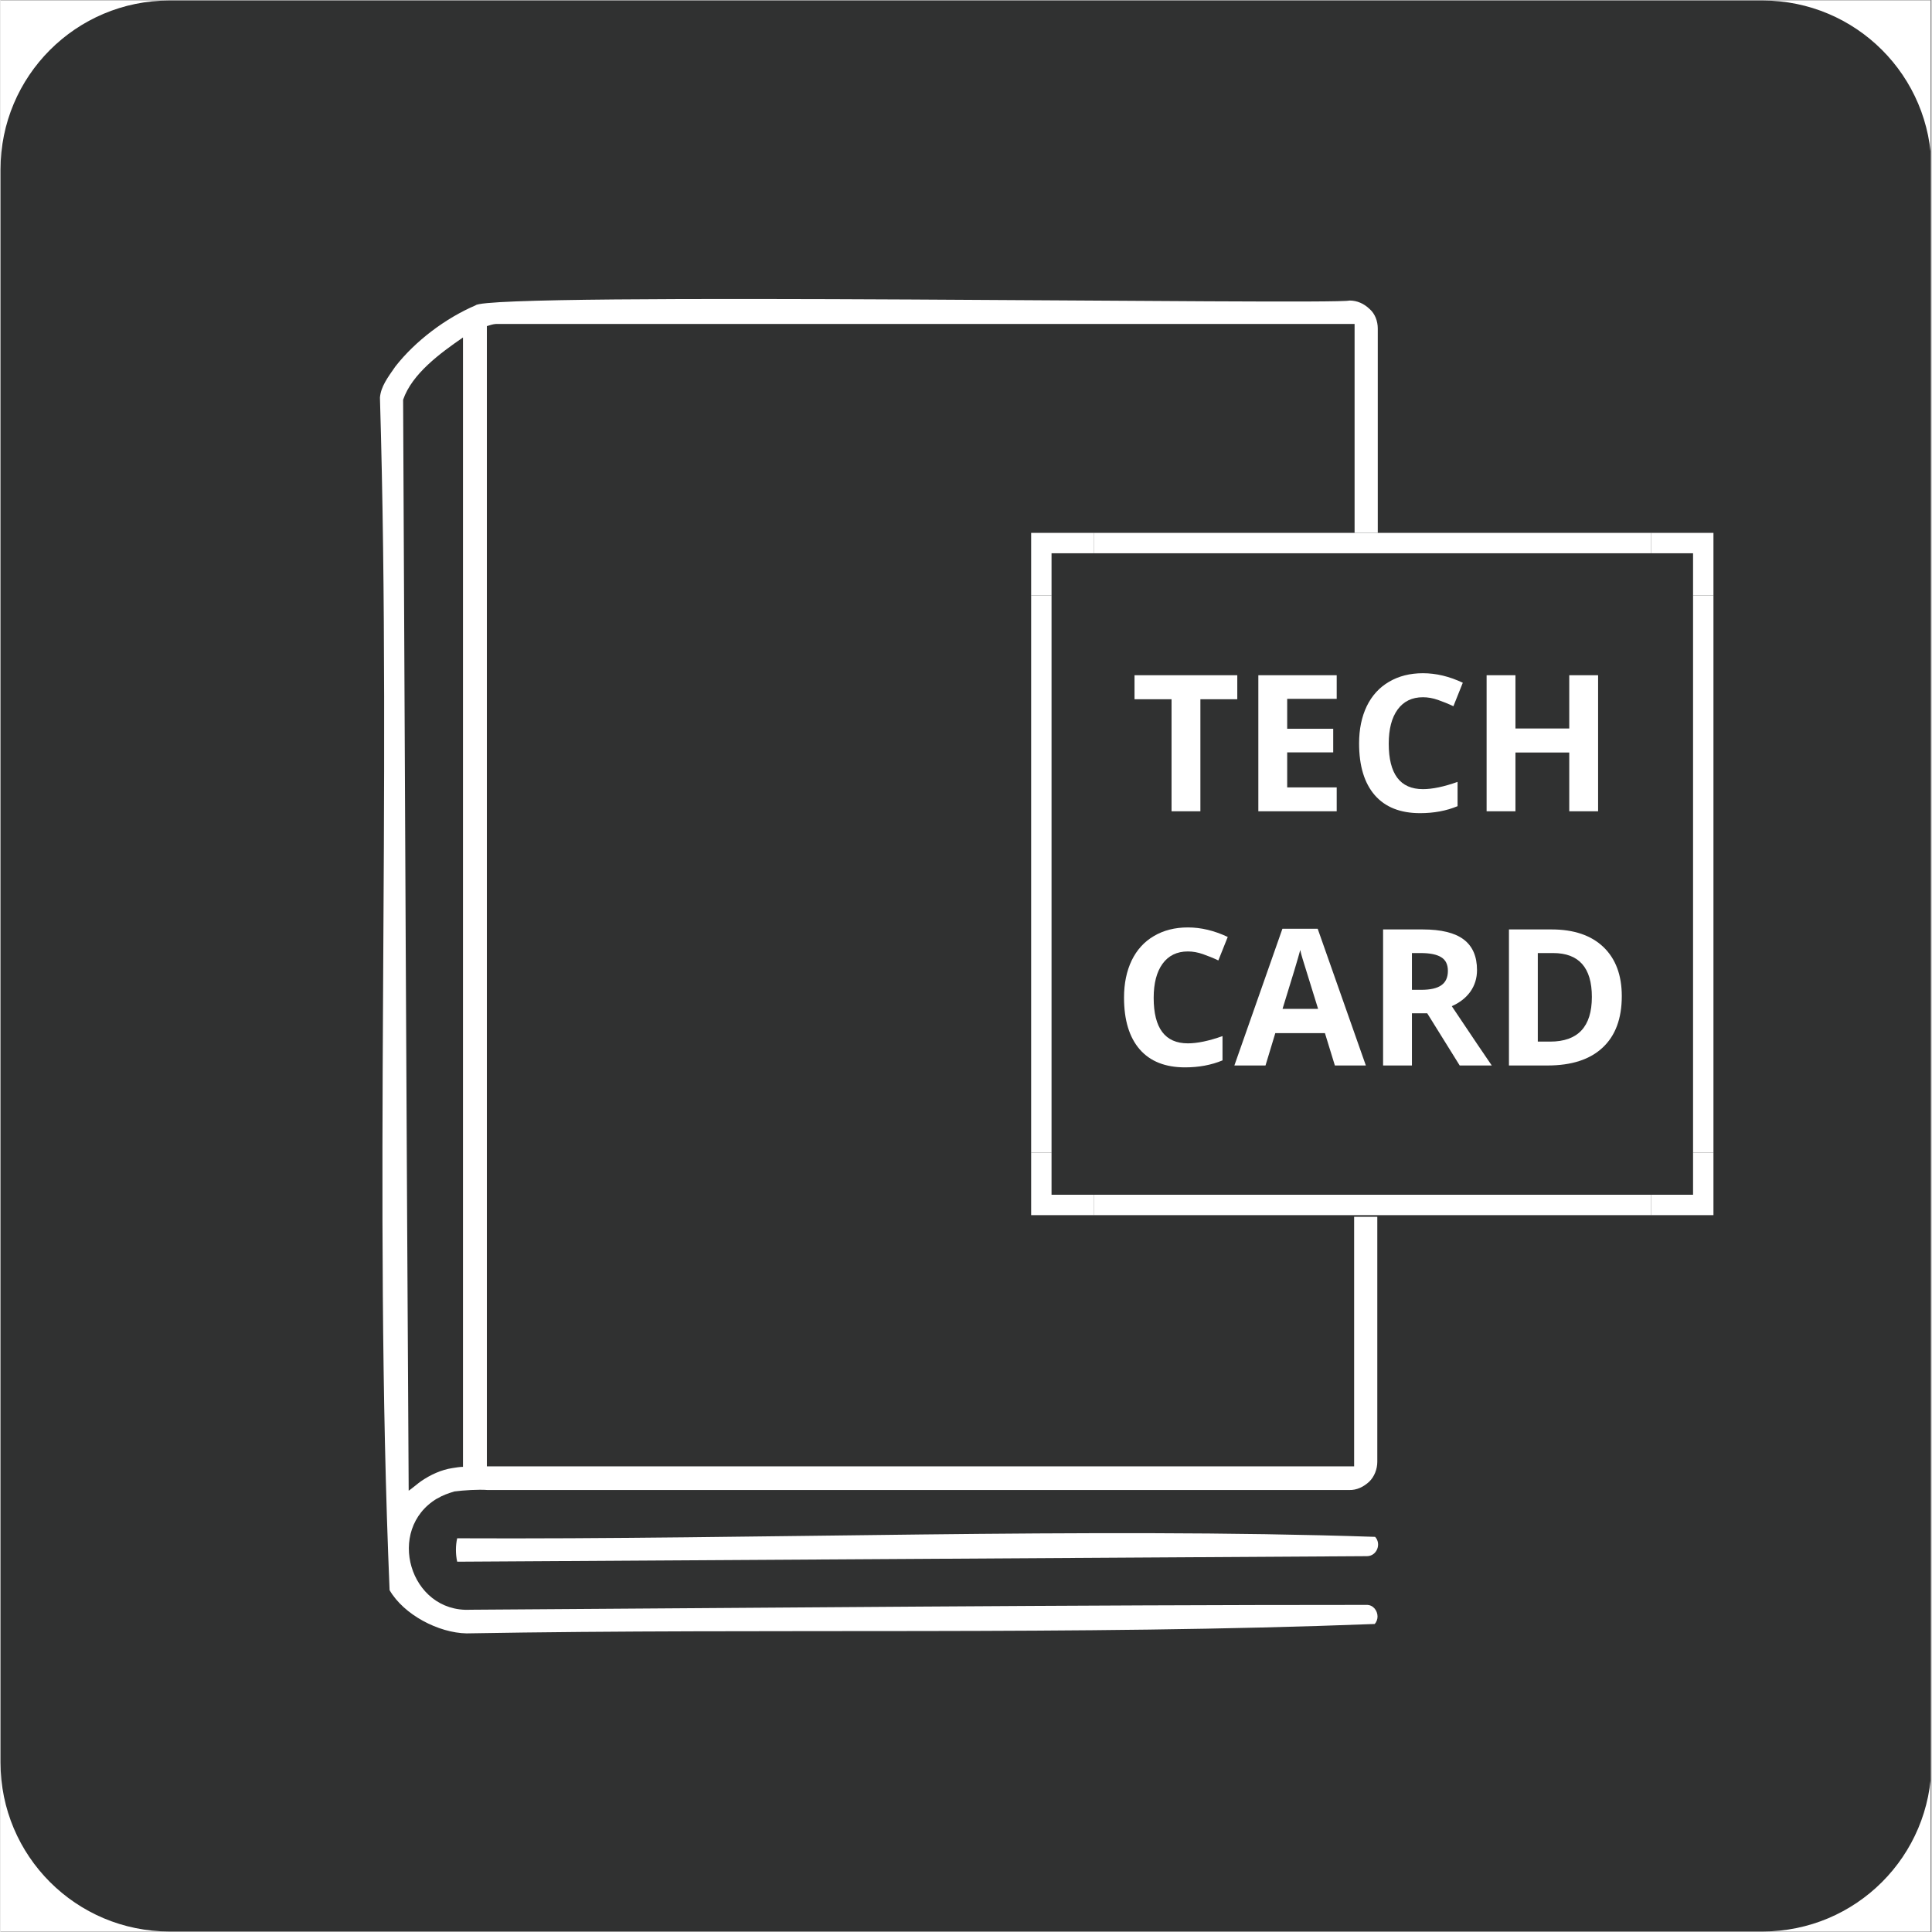 <svg xmlns="http://www.w3.org/2000/svg" xmlns:xlink="http://www.w3.org/1999/xlink" width="300" zoomAndPan="magnify" viewBox="0 0 224.88 225" height="300" preserveAspectRatio="xMidYMid meet" version="1.0"><rect x="0" y="0" width="224.88" height="225" fill="#808080" stroke="none"/><defs><g/><clipPath id="a15ca4dfa6"><path d="M 0 0.059 L 224.762 0.059 L 224.762 224.938 L 0 224.938 Z M 0 0.059 " clip-rule="nonzero"/></clipPath><clipPath id="599946e3a2"><path d="M 100.988 62.059 L 210.922 62.059 L 210.922 141.707 L 100.988 141.707 Z M 100.988 62.059 " clip-rule="nonzero"/></clipPath><clipPath id="06eb07b6ce"><path d="M 197 69 L 199.488 69 L 199.488 135 L 197 135 Z M 197 69 " clip-rule="nonzero"/></clipPath><clipPath id="24ca034d6b"><path d="M 120.027 69 L 123 69 L 123 135 L 120.027 135 Z M 120.027 69 " clip-rule="nonzero"/></clipPath><clipPath id="cdaaf881f7"><path d="M 127 62.059 L 193 62.059 L 193 65 L 127 65 Z M 127 62.059 " clip-rule="nonzero"/></clipPath><clipPath id="4fef31de6e"><path d="M 127 139 L 193 139 L 193 141.516 L 127 141.516 Z M 127 139 " clip-rule="nonzero"/></clipPath><clipPath id="6af35ff57a"><path d="M 192 62.059 L 199.488 62.059 L 199.488 70 L 192 70 Z M 192 62.059 " clip-rule="nonzero"/></clipPath><clipPath id="ba59d19807"><path d="M 120.027 62.059 L 128 62.059 L 128 70 L 120.027 70 Z M 120.027 62.059 " clip-rule="nonzero"/></clipPath><clipPath id="617230492d"><path d="M 192 134 L 199.488 134 L 199.488 141.516 L 192 141.516 Z M 192 134 " clip-rule="nonzero"/></clipPath><clipPath id="6cc2b7dd83"><path d="M 120.027 134 L 128 134 L 128 141.516 L 120.027 141.516 Z M 120.027 134 " clip-rule="nonzero"/></clipPath></defs><g clip-path="url(#a15ca4dfa6)"><path fill="#ffffff" d="M 0 0.059 L 224.879 0.059 L 224.879 224.941 L 0 224.941 Z M 0 0.059 " fill-opacity="1" fill-rule="nonzero"/><path fill="#ffffff" d="M 0 0.059 L 224.879 0.059 L 224.879 224.941 L 0 224.941 Z M 0 0.059 " fill-opacity="1" fill-rule="nonzero"/><path fill="#303131" d="M 19.676 0.059 L 205.203 0.059 C 216.082 0.059 224.879 8.859 224.879 19.738 L 224.879 205.262 C 224.879 216.141 216.082 224.941 205.203 224.941 L 19.676 224.941 C 8.797 224.941 0 216.141 0 205.262 L 0 19.738 C 0 8.859 8.797 0.059 19.676 0.059 Z M 19.676 0.059 " fill-opacity="1" fill-rule="evenodd"/></g><path fill="#ffffff" d="M 160.059 178.98 L 160.031 178.98 C 126.578 177.855 88.07 179.316 53.184 179.148 C 52.988 179.992 52.988 181.004 53.184 181.875 C 88.66 181.652 123.797 181.453 159.129 181.23 C 160.285 181.23 160.844 179.797 160.086 178.98 Z M 159.102 186.906 C 124.641 186.906 89.504 187.246 54.816 187.469 L 54.73 187.469 C 47.645 187.836 44.809 178.109 50.852 174.512 L 50.879 174.512 C 51.469 174.145 52.117 173.922 52.848 173.695 C 53.887 173.555 55.715 173.441 56.727 173.527 C 56.809 173.527 156.855 173.527 157.051 173.527 C 157.949 173.555 158.738 173.16 159.383 172.57 C 160.004 171.98 160.34 171.082 160.34 170.238 L 160.34 132.094 C 159.469 132.656 158.539 133.188 157.641 133.695 L 157.641 170.773 L 56.641 170.773 L 56.641 37.98 C 57.008 37.867 57.316 37.754 57.711 37.727 L 157.695 37.727 L 157.695 70.195 C 158.598 70.672 159.523 71.18 160.395 71.77 L 160.395 38.262 C 160.395 37.418 160.086 36.547 159.441 35.984 C 158.793 35.367 158.008 35 157.105 35 C 155.281 35.535 56.781 33.961 55.32 35.562 C 51.836 37.055 48.32 39.695 45.988 42.676 C 45.09 43.969 44.301 45.008 44.188 46.301 C 45.566 92.598 43.402 139.824 45.312 185.191 C 46.973 188.059 51.02 190.168 54.281 190.223 C 89.699 189.605 125.117 190.477 160.031 189.129 C 160.254 188.902 160.367 188.566 160.367 188.258 C 160.367 187.582 159.863 186.879 159.074 186.906 Z M 46.887 46.555 C 47.926 43.52 51.215 41.129 53.859 39.301 L 53.859 170.828 C 53.492 170.828 53.016 170.914 52.648 170.969 C 51.328 171.164 50.062 171.758 48.996 172.488 C 48.828 172.598 48.547 172.824 48.266 173.051 C 47.984 173.273 47.703 173.5 47.535 173.609 C 47.281 131.137 47.086 89.055 46.887 46.582 Z M 46.887 46.555 " fill-opacity="1" fill-rule="nonzero"/><path fill="#ffffff" d="M 160.367 67.355 C 159.496 66.906 158.598 66.484 157.668 66.09 C 153.059 64.18 147.773 63 141.785 62.828 C 89.953 64.434 90.035 139.625 141.785 141.258 C 147.773 141.059 153.059 139.906 157.668 137.996 C 158.598 137.602 159.496 137.18 160.367 136.73 C 187.438 122.844 187.465 81.215 160.367 67.355 Z M 160.367 132.094 C 159.496 132.656 158.57 133.188 157.668 133.695 C 145.637 140.074 130.094 139.824 116.656 127.203 C 87.227 95.973 124.836 53.02 157.668 70.195 C 158.57 70.672 159.496 71.18 160.367 71.77 C 162.617 73.176 164.809 74.891 166.973 76.914 C 185.582 96.73 177.289 121.215 160.367 132.094 Z M 160.367 132.094 " fill-opacity="1" fill-rule="nonzero"/><path fill="#ffffff" d="M 149.516 119.922 C 147.633 125.375 143.641 126.863 140.551 126.863 C 139.707 126.863 138.949 126.75 138.273 126.582 C 136.418 126.105 134.789 124.812 133.805 123.07 C 132.934 121.551 132.145 118.938 133.242 115.199 C 134.957 109.352 136.082 105.473 136.922 102.66 C 137.684 100.074 138.133 98.445 138.555 97.098 C 137.484 97.629 135.828 98.668 134.648 99.402 C 133.664 100.02 132.594 99.738 132.062 98.949 C 131.527 98.137 131.723 97.039 132.566 96.395 C 135.152 94.367 138.977 92.094 142.125 91.781 C 144.625 91.559 146.453 92.484 147.465 94.566 C 148.59 96.926 147.691 100.555 146.762 103.477 C 145.355 107.918 143.84 112.613 142.715 116.098 C 142.207 117.699 142.461 119.5 143.672 120.145 C 144.965 120.82 146.453 120.539 148.281 119.105 C 148.504 118.938 148.785 118.852 149.066 118.965 C 149.461 119.105 149.656 119.555 149.516 119.922 Z M 149.516 119.922 " fill-opacity="1" fill-rule="nonzero"/><path fill="#ffffff" d="M 140.129 81.973 C 139.93 78.965 142.207 76.352 145.246 76.125 C 148.281 75.93 150.895 78.207 151.09 81.242 C 151.289 84.277 149.012 86.891 145.977 87.09 C 142.969 87.285 140.352 85.008 140.156 81.973 Z M 140.129 81.973 " fill-opacity="1" fill-rule="nonzero"/><path fill="#ffffff" d="M 149.516 119.922 C 147.633 125.375 143.641 126.863 140.551 126.863 C 139.707 126.863 138.949 126.75 138.273 126.582 C 136.418 126.105 134.789 124.812 133.805 123.07 C 132.934 121.551 132.145 118.938 133.242 115.199 C 134.957 109.352 136.082 105.473 136.922 102.66 C 137.684 100.074 138.133 98.445 138.555 97.098 C 137.484 97.629 135.828 98.668 134.648 99.402 C 133.664 100.02 132.594 99.738 132.062 98.949 C 131.527 98.137 131.723 97.039 132.566 96.395 C 135.152 94.367 138.977 92.094 142.125 91.781 C 144.625 91.559 146.453 92.484 147.465 94.566 C 148.59 96.926 147.691 100.555 146.762 103.477 C 145.355 107.918 143.84 112.613 142.715 116.098 C 142.207 117.699 142.461 119.5 143.672 120.145 C 144.965 120.82 146.453 120.539 148.281 119.105 C 148.504 118.938 148.785 118.852 149.066 118.965 C 149.461 119.105 149.656 119.555 149.516 119.922 Z M 149.516 119.922 " fill-opacity="1" fill-rule="nonzero"/><path fill="#ffffff" d="M 145.945 87.09 C 142.938 87.285 140.324 85.008 140.129 81.973 C 139.93 78.965 142.207 76.352 145.246 76.125 C 148.281 75.93 150.895 78.207 151.09 81.242 C 151.289 84.277 149.012 86.891 145.977 87.09 Z M 145.945 87.09 " fill-opacity="1" fill-rule="nonzero"/><g clip-path="url(#599946e3a2)"><path fill="#303131" d="M 100.988 62.059 L 210.812 62.059 L 210.812 141.707 L 100.988 141.707 Z M 100.988 62.059 " fill-opacity="1" fill-rule="nonzero"/></g><g clip-path="url(#06eb07b6ce)"><path fill="#ffffff" d="M 197.113 69.34 L 199.488 69.34 L 199.488 134.234 L 197.113 134.234 Z M 197.113 69.34 " fill-opacity="1" fill-rule="nonzero"/></g><g clip-path="url(#24ca034d6b)"><path fill="#ffffff" d="M 120.027 69.34 L 122.402 69.34 L 122.402 134.234 L 120.027 134.234 Z M 120.027 69.34 " fill-opacity="1" fill-rule="nonzero"/></g><g clip-path="url(#cdaaf881f7)"><path fill="#ffffff" d="M 127.309 62.059 L 192.207 62.059 L 192.207 64.434 L 127.309 64.434 Z M 127.309 62.059 " fill-opacity="1" fill-rule="nonzero"/></g><g clip-path="url(#4fef31de6e)"><path fill="#ffffff" d="M 127.309 139.141 L 192.207 139.141 L 192.207 141.516 L 127.309 141.516 Z M 127.309 139.141 " fill-opacity="1" fill-rule="nonzero"/></g><g clip-path="url(#6af35ff57a)"><path fill="#ffffff" d="M 197.113 64.434 L 197.113 69.34 L 199.488 69.34 L 199.488 62.059 L 192.207 62.059 L 192.207 64.434 Z M 197.113 64.434 " fill-opacity="1" fill-rule="nonzero"/></g><g clip-path="url(#ba59d19807)"><path fill="#ffffff" d="M 122.402 64.434 L 127.309 64.434 L 127.309 62.059 L 120.027 62.059 L 120.027 69.34 L 122.402 69.34 Z M 122.402 64.434 " fill-opacity="1" fill-rule="nonzero"/></g><g clip-path="url(#617230492d)"><path fill="#ffffff" d="M 197.113 139.141 L 192.207 139.141 L 192.207 141.516 L 199.488 141.516 L 199.488 134.234 L 197.113 134.234 Z M 197.113 139.141 " fill-opacity="1" fill-rule="nonzero"/></g><g clip-path="url(#6cc2b7dd83)"><path fill="#ffffff" d="M 122.402 139.141 L 122.402 134.234 L 120.027 134.234 L 120.027 141.516 L 127.309 141.516 L 127.309 139.141 Z M 122.402 139.141 " fill-opacity="1" fill-rule="nonzero"/></g><g fill="#ffffff" fill-opacity="1"><g transform="translate(131.628, 94.481)"><g><path d="M 8.109 0 L 4.75 0 L 4.75 -13.047 L 0.438 -13.047 L 0.438 -15.844 L 12.406 -15.844 L 12.406 -13.047 L 8.109 -13.047 Z M 8.109 0 "/></g></g><g transform="translate(144.486, 94.481)"><g><path d="M 11.125 0 L 2 0 L 2 -15.844 L 11.125 -15.844 L 11.125 -13.094 L 5.359 -13.094 L 5.359 -9.609 L 10.719 -9.609 L 10.719 -6.859 L 5.359 -6.859 L 5.359 -2.781 L 11.125 -2.781 Z M 11.125 0 "/></g></g><g transform="translate(156.922, 94.481)"><g><path d="M 8.734 -13.281 C 7.461 -13.281 6.477 -12.801 5.781 -11.844 C 5.094 -10.895 4.75 -9.57 4.75 -7.875 C 4.75 -4.344 6.078 -2.578 8.734 -2.578 C 9.836 -2.578 11.18 -2.859 12.766 -3.422 L 12.766 -0.594 C 11.461 -0.051 10.008 0.219 8.406 0.219 C 6.102 0.219 4.344 -0.477 3.125 -1.875 C 1.906 -3.281 1.297 -5.289 1.297 -7.906 C 1.297 -9.551 1.594 -10.992 2.188 -12.234 C 2.789 -13.473 3.656 -14.422 4.781 -15.078 C 5.906 -15.742 7.223 -16.078 8.734 -16.078 C 10.266 -16.078 11.812 -15.707 13.375 -14.969 L 12.281 -12.234 C 11.688 -12.516 11.086 -12.758 10.484 -12.969 C 9.891 -13.176 9.305 -13.281 8.734 -13.281 Z M 8.734 -13.281 "/></g></g><g transform="translate(171.07, 94.481)"><g><path d="M 14.984 0 L 11.625 0 L 11.625 -6.844 L 5.359 -6.844 L 5.359 0 L 2 0 L 2 -15.844 L 5.359 -15.844 L 5.359 -9.641 L 11.625 -9.641 L 11.625 -15.844 L 14.984 -15.844 Z M 14.984 0 "/></g></g></g><g fill="#ffffff" fill-opacity="1"><g transform="translate(129.547, 124.086)"><g><path d="M 8.734 -13.281 C 7.461 -13.281 6.477 -12.801 5.781 -11.844 C 5.094 -10.895 4.75 -9.57 4.75 -7.875 C 4.75 -4.344 6.078 -2.578 8.734 -2.578 C 9.836 -2.578 11.18 -2.859 12.766 -3.422 L 12.766 -0.594 C 11.461 -0.051 10.008 0.219 8.406 0.219 C 6.102 0.219 4.344 -0.477 3.125 -1.875 C 1.906 -3.281 1.297 -5.289 1.297 -7.906 C 1.297 -9.551 1.594 -10.992 2.188 -12.234 C 2.789 -13.473 3.656 -14.422 4.781 -15.078 C 5.906 -15.742 7.223 -16.078 8.734 -16.078 C 10.266 -16.078 11.812 -15.707 13.375 -14.969 L 12.281 -12.234 C 11.688 -12.516 11.086 -12.758 10.484 -12.969 C 9.891 -13.176 9.305 -13.281 8.734 -13.281 Z M 8.734 -13.281 "/></g></g><g transform="translate(143.695, 124.086)"><g><path d="M 11.703 0 L 10.547 -3.766 L 4.766 -3.766 L 3.625 0 L 0 0 L 5.594 -15.922 L 9.703 -15.922 L 15.312 0 Z M 9.75 -6.594 C 8.688 -10.008 8.086 -11.941 7.953 -12.391 C 7.816 -12.836 7.723 -13.191 7.672 -13.453 C 7.43 -12.523 6.742 -10.238 5.609 -6.594 Z M 9.75 -6.594 "/></g></g><g transform="translate(159.014, 124.086)"><g><path d="M 5.359 -8.812 L 6.438 -8.812 C 7.5 -8.812 8.281 -8.988 8.781 -9.344 C 9.289 -9.695 9.547 -10.254 9.547 -11.016 C 9.547 -11.766 9.285 -12.297 8.766 -12.609 C 8.254 -12.93 7.457 -13.094 6.375 -13.094 L 5.359 -13.094 Z M 5.359 -6.078 L 5.359 0 L 2 0 L 2 -15.844 L 6.609 -15.844 C 8.766 -15.844 10.359 -15.453 11.391 -14.672 C 12.422 -13.891 12.938 -12.703 12.938 -11.109 C 12.938 -10.172 12.68 -9.336 12.172 -8.609 C 11.66 -7.891 10.938 -7.32 10 -6.906 C 12.383 -3.344 13.938 -1.039 14.656 0 L 10.922 0 L 7.141 -6.078 Z M 5.359 -6.078 "/></g></g><g transform="translate(173.672, 124.086)"><g><path d="M 15.141 -8.078 C 15.141 -5.461 14.395 -3.461 12.906 -2.078 C 11.426 -0.691 9.285 0 6.484 0 L 2 0 L 2 -15.844 L 6.969 -15.844 C 9.562 -15.844 11.57 -15.16 13 -13.797 C 14.426 -12.43 15.141 -10.523 15.141 -8.078 Z M 11.656 -7.984 C 11.656 -11.391 10.148 -13.094 7.141 -13.094 L 5.359 -13.094 L 5.359 -2.781 L 6.797 -2.781 C 10.035 -2.781 11.656 -4.516 11.656 -7.984 Z M 11.656 -7.984 "/></g></g></g></svg>
